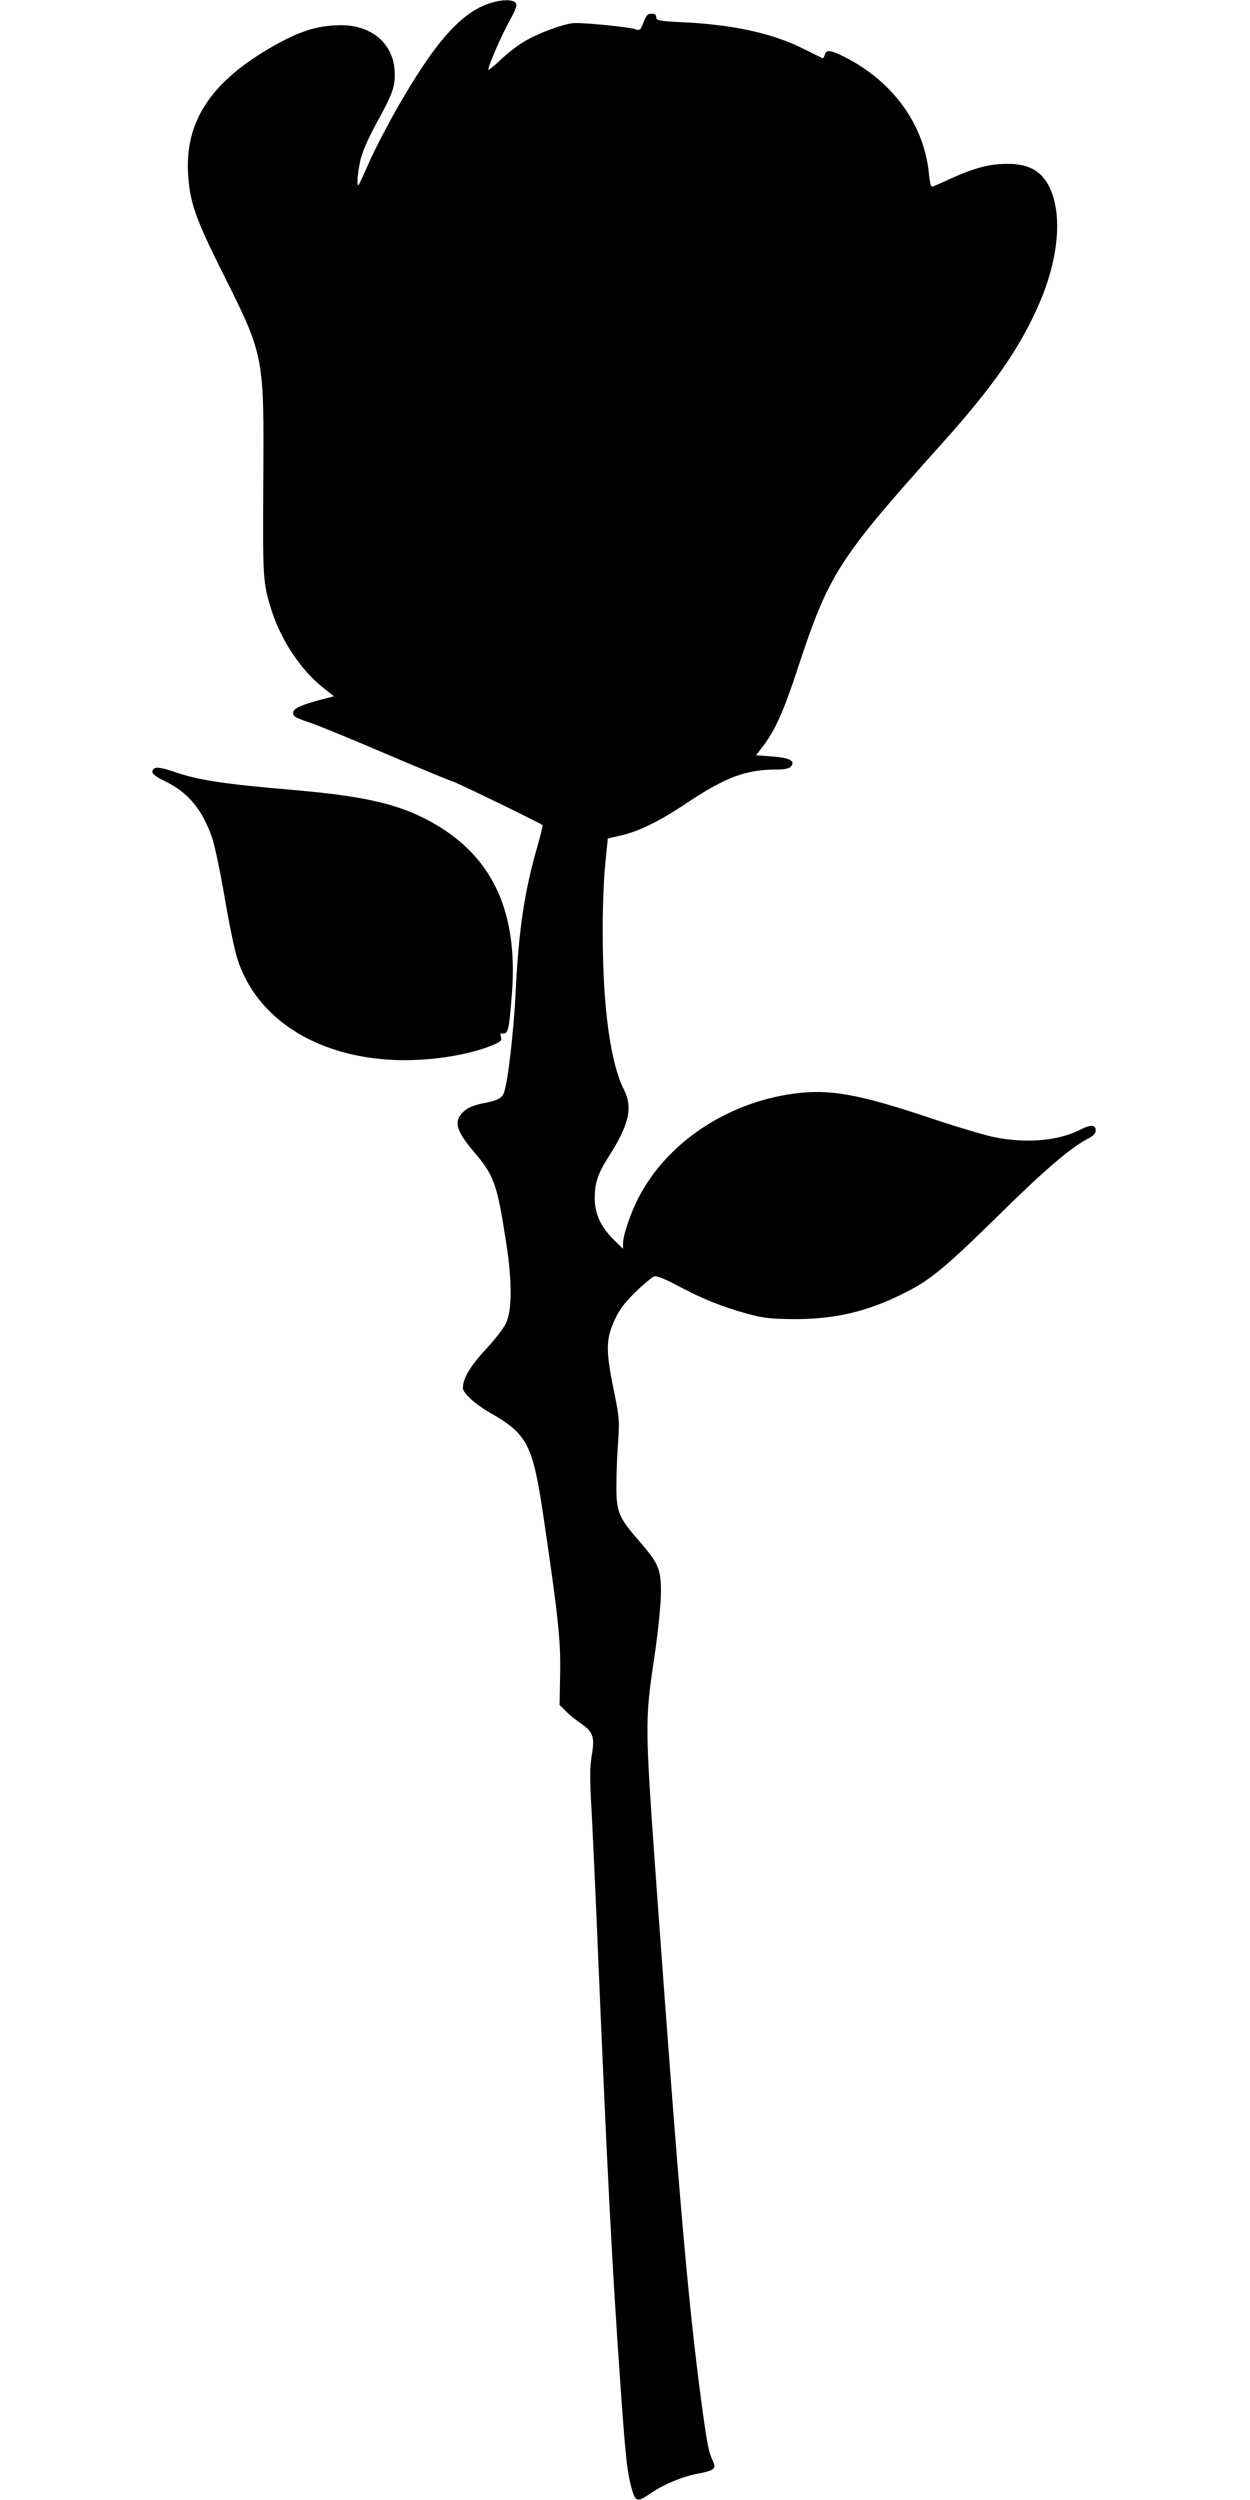 <?xml version="1.0" standalone="no"?>
<!DOCTYPE svg PUBLIC "-//W3C//DTD SVG 20010904//EN"
 "http://www.w3.org/TR/2001/REC-SVG-20010904/DTD/svg10.dtd">
<svg version="1.0" xmlns="http://www.w3.org/2000/svg"
 width="640pt" height="1280pt" viewBox="0 0 640 1280"
 preserveAspectRatio="xMidYMid meet">
<g transform="translate(0,1280) scale(0.1,-0.1)"
fill="#000000" stroke="none">
<path d="M2513 12785 c-152 -47 -287 -200 -489 -555 -48 -85 -109 -204 -135
-263 -26 -60 -50 -111 -53 -114 -11 -12 -6 58 9 126 10 44 40 112 84 193 82
149 94 184 92 255 -3 146 -115 245 -277 244 -123 -1 -221 -33 -374 -124 -296
-176 -423 -375 -407 -639 9 -144 38 -228 178 -507 213 -426 211 -419 207
-1069 -3 -503 -2 -517 44 -662 48 -149 150 -302 261 -390 l57 -45 -62 -16
c-102 -27 -143 -45 -146 -64 -5 -22 7 -29 88 -56 36 -12 205 -81 375 -154 171
-73 328 -138 350 -145 32 -10 451 -214 463 -225 2 -2 -10 -51 -27 -110 -66
-230 -95 -423 -111 -745 -10 -207 -40 -463 -60 -515 -11 -29 -33 -40 -112 -55
-31 -6 -68 -20 -82 -31 -66 -52 -58 -99 36 -211 109 -128 122 -164 170 -473
30 -193 30 -340 0 -407 -12 -27 -58 -87 -106 -138 -78 -84 -116 -148 -116
-196 0 -27 63 -84 142 -129 191 -110 216 -162 272 -540 74 -502 87 -624 84
-792 l-3 -162 29 -29 c15 -17 50 -45 77 -64 66 -45 75 -70 59 -164 -10 -59
-11 -117 -1 -287 6 -116 23 -477 36 -802 45 -1060 70 -1549 111 -2125 26 -376
35 -463 60 -547 17 -62 28 -65 90 -22 70 48 165 88 243 103 88 17 99 25 82 63
-24 51 -30 85 -61 313 -67 504 -115 1061 -226 2595 -63 877 -63 879 -13 1215
18 123 32 260 33 320 1 126 -10 153 -115 274 -102 117 -114 147 -113 281 0 61
4 162 9 225 7 109 6 125 -25 275 -39 193 -38 251 9 351 23 50 51 87 106 140
41 40 84 75 94 79 13 4 54 -12 123 -49 126 -67 229 -108 356 -143 83 -22 118
-26 242 -27 206 0 373 39 561 134 131 65 208 129 479 395 239 236 373 350 462
396 25 13 38 26 38 40 0 31 -24 33 -79 5 -109 -56 -270 -71 -432 -40 -46 8
-203 55 -349 104 -354 118 -503 145 -683 121 -346 -46 -655 -253 -799 -536
-40 -77 -78 -190 -78 -229 l0 -30 -44 43 c-70 69 -100 133 -101 216 0 78 16
126 70 211 106 165 126 253 80 344 -69 136 -108 417 -109 790 -1 134 5 291 13
366 l13 131 57 13 c100 22 203 72 351 171 195 130 300 169 456 169 43 0 65 5
74 16 24 28 -9 45 -98 51 l-81 6 39 51 c61 82 104 178 175 396 160 484 206
556 735 1146 267 297 405 496 503 725 95 221 116 440 56 578 -40 93 -108 133
-224 132 -87 0 -163 -20 -280 -72 -49 -23 -95 -43 -101 -45 -7 -3 -14 20 -18
68 -25 252 -186 473 -433 597 -73 36 -93 38 -100 11 -3 -12 -8 -19 -12 -18 -3
2 -49 24 -101 50 -156 78 -360 122 -612 134 -125 6 -138 9 -138 26 0 12 -7 18
-24 18 -20 0 -28 -9 -41 -44 -17 -43 -18 -44 -48 -34 -36 10 -240 31 -303 30
-52 -1 -188 -51 -264 -97 -33 -20 -87 -62 -120 -94 -33 -31 -60 -53 -60 -48 0
20 64 168 106 245 37 67 43 86 34 98 -15 17 -70 17 -127 -1z"/>
<path d="M787 8863 c-18 -17 -2 -34 56 -62 119 -57 192 -144 243 -290 13 -38
42 -176 64 -305 22 -130 51 -271 65 -314 96 -304 400 -501 801 -519 177 -8
385 24 511 78 37 16 43 22 38 39 -4 11 -3 20 2 19 35 -6 38 6 54 202 32 411
-93 691 -386 865 -174 103 -349 146 -730 179 -362 31 -490 50 -622 96 -59 20
-85 23 -96 12z"/>
</g>
</svg>
